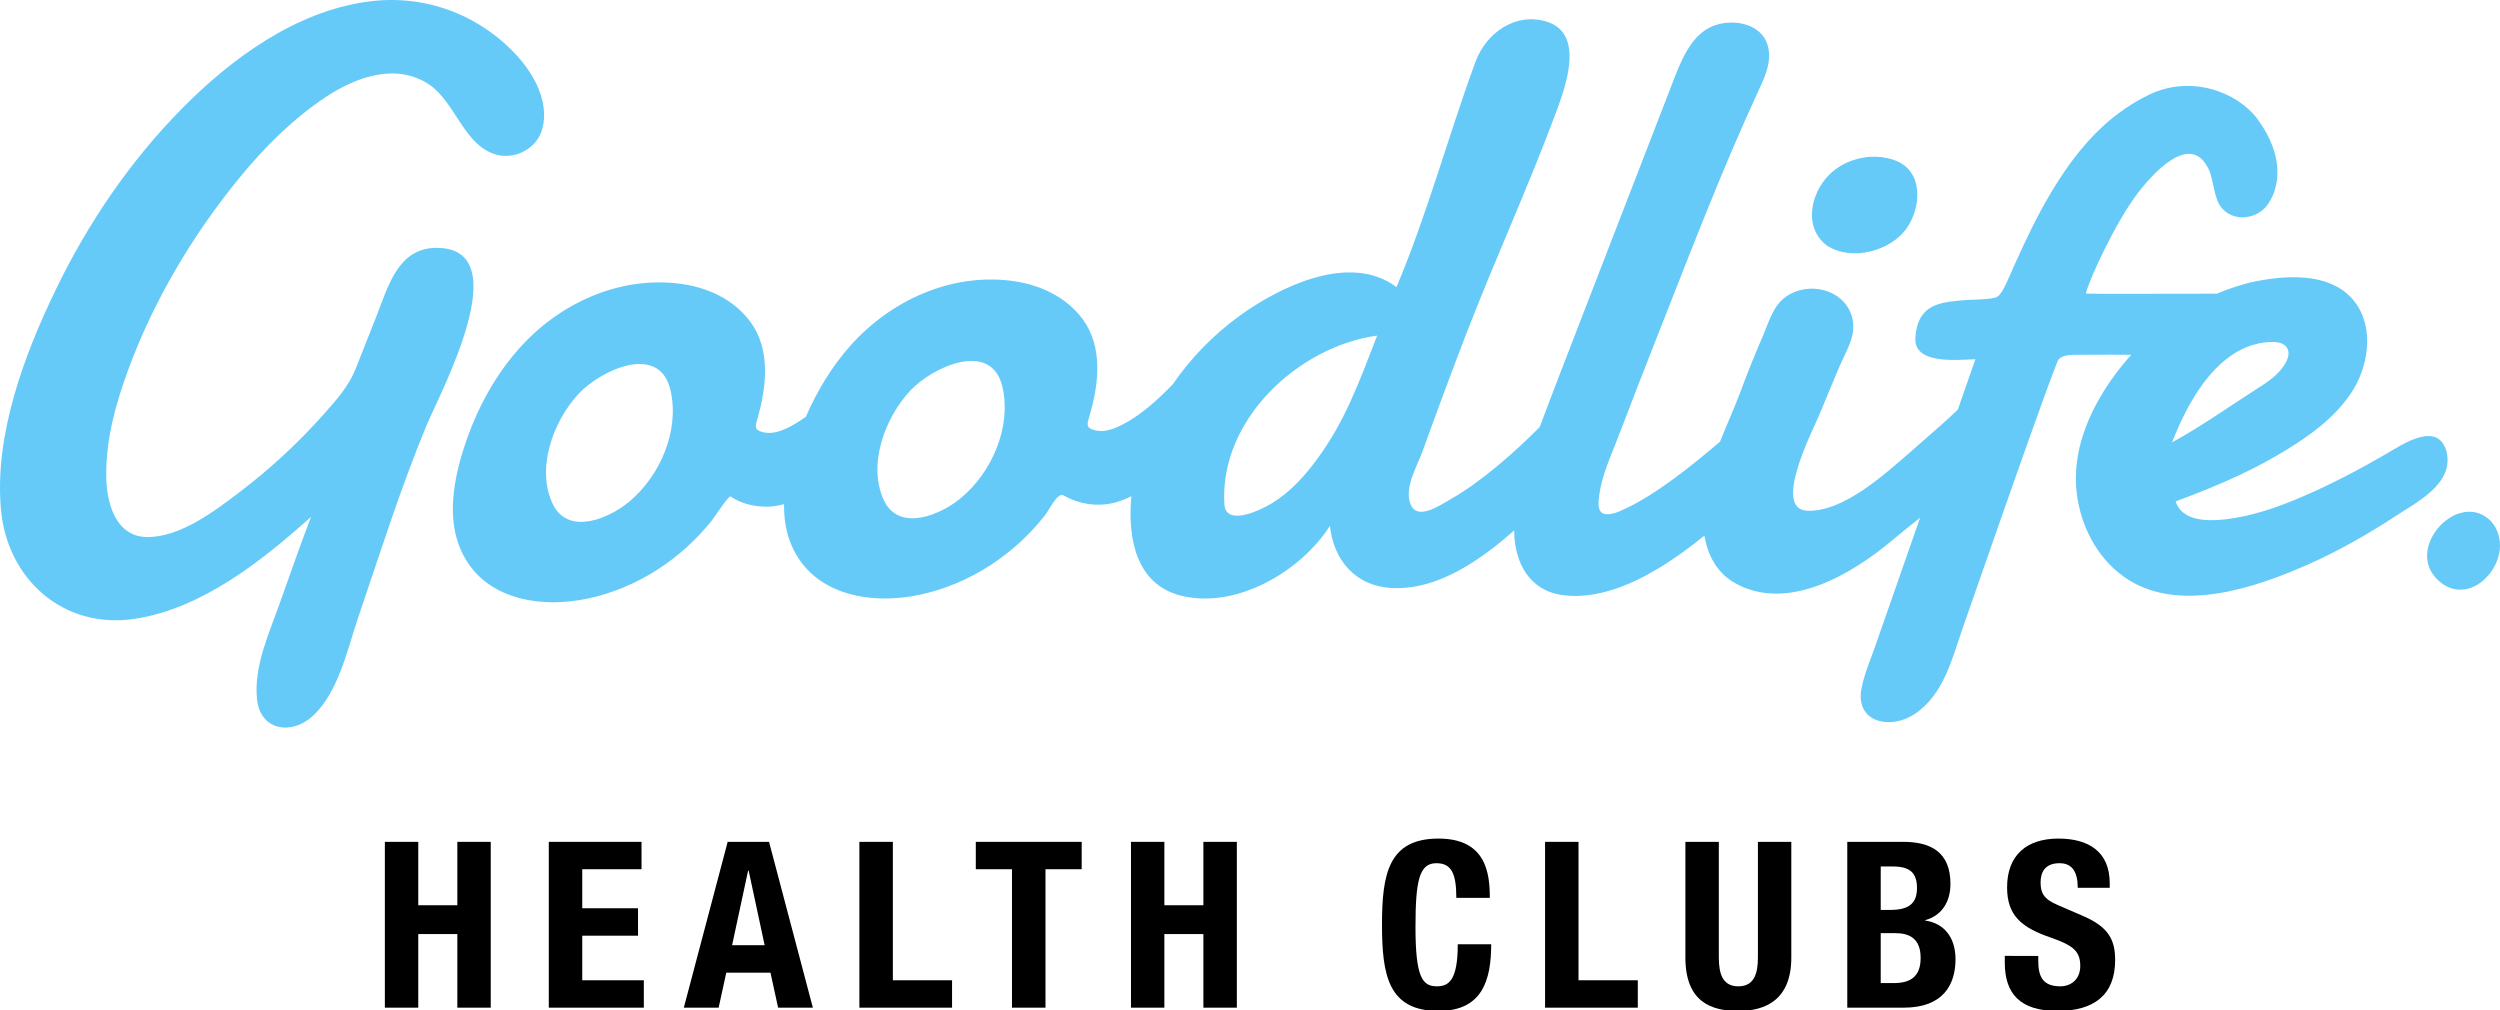 <?xml version="1.0" encoding="utf-8"?>
<!-- Generator: Adobe Illustrator 15.1.0, SVG Export Plug-In . SVG Version: 6.00 Build 0)  -->
<!DOCTYPE svg PUBLIC "-//W3C//DTD SVG 1.1//EN" "http://www.w3.org/Graphics/SVG/1.1/DTD/svg11.dtd">
<svg version="1.1" id="Layer_1" xmlns="http://www.w3.org/2000/svg" xmlns:xlink="http://www.w3.org/1999/xlink" x="0px" y="0px"
	 width="500px" height="202px" viewBox="0 0 500 202" enable-background="new 0 0 500 202" xml:space="preserve">
<polygon points="76.971,168.37 83.653,168.37 83.653,181.05 91.467,181.05 91.467,168.37 98.147,168.37 98.147,201.533 
	91.467,201.533 91.467,186.811 83.653,186.811 83.653,201.533 76.971,201.533 "/>
<polygon points="128.305,168.37 128.305,173.845 116.451,173.845 116.451,181.653 127.604,181.653 127.604,187.138 116.451,187.138 
	116.451,196.054 128.766,196.054 128.766,201.533 109.758,201.533 109.758,168.37 "/>
<path d="M146.417,189.045h6.511l-3.197-14.92h-0.109L146.417,189.045z M145.537,168.37h8.272l8.764,33.163h-6.95l-1.53-7.004h-8.837
	l-1.527,7.004h-6.966L145.537,168.37z"/>
<polygon points="171.876,201.533 171.876,168.37 178.572,168.37 178.572,196.054 190.412,196.054 190.412,201.533 "/>
<polygon points="216.336,168.37 216.336,173.845 209.098,173.845 209.098,201.533 202.396,201.533 202.396,173.845 195.16,173.845 
	195.16,168.37 "/>
<polygon points="226.196,168.37 232.873,168.37 232.873,181.05 240.679,181.05 240.679,168.37 247.367,168.37 247.367,201.533 
	240.679,201.533 240.679,186.811 232.873,186.811 232.873,201.533 226.196,201.533 "/>
<path d="M291.266,179.572c0-4.842-0.966-6.931-3.99-6.931c-3.398,0-4.179,3.39-4.179,12.778c0,10.034,1.383,11.845,4.282,11.845
	c2.408,0,4.173-1.254,4.173-8.411h6.686c0,7.157-1.754,13.337-10.536,13.337c-10.04,0-11.303-7.153-11.303-17.245
	c0-10.075,1.263-17.229,11.303-17.229c9.57,0,10.261,7.015,10.261,11.856H291.266z"/>
<polygon points="309.014,201.533 309.014,168.37 315.701,168.37 315.701,196.054 327.561,196.054 327.561,201.533 "/>
<path d="M343.765,168.37v23.14c0,3.292,0.79,5.755,3.902,5.755c3.115,0,3.914-2.463,3.914-5.755v-23.14h6.68v23.14
	c0,8.45-5.149,10.684-10.594,10.684c-5.428,0-10.588-1.816-10.588-10.684v-23.14H343.765z"/>
<path d="M376.145,196.616h2.605c3.19,0,5.378-1.159,5.378-5.032c0-3.838-2.188-4.956-5.101-4.956h-2.883V196.616z M376.145,181.983
	h1.906c3.669,0,5.347-1.258,5.347-4.372c0-3.156-1.539-4.315-4.842-4.315h-2.411V181.983z M369.457,168.37h11.202
	c5.484,0,9.432,2.043,9.432,8.411c0,3.573-1.722,6.325-5.027,7.242v0.093c3.68,0.516,6.039,3.303,6.039,7.719
	c0,5.195-2.562,9.698-10.351,9.698h-11.295V168.37z"/>
<path d="M407.652,191.18v0.969c0,3.112,0.867,5.116,4.408,5.116c2.054,0,3.992-1.295,3.992-4.085c0-3.02-1.541-4.138-5.945-5.676
	c-5.949-2.043-8.689-4.501-8.689-10.026c0-6.465,3.94-9.762,10.269-9.762c5.951,0,10.258,2.559,10.258,8.919v0.93h-6.396
	c0-3.109-1.069-4.923-3.628-4.923c-3.021,0-3.802,1.912-3.802,3.854c0,2.049,0.597,3.309,3.423,4.512l5.157,2.226
	c5.019,2.188,6.331,4.74,6.331,8.779c0,7.018-4.277,10.179-11.537,10.179c-7.566,0-10.534-3.531-10.534-9.671v-1.34H407.652z"/>
<path fill="#292829" d="M177.001,100.538c0,0.005,0.005,0.011,0.008,0.016C177.148,100.827,177.102,100.729,177.001,100.538"/>
<path fill="#292829" d="M275.441,67.11C275.364,67.129,275.27,67.549,275.441,67.11"/>
<path fill="#292829" d="M364.907,48.814c-0.067-0.043-0.125-0.093-0.196-0.134c0.134,0.096,0.275,0.191,0.418,0.29
	c0.318,0.221,0.635,0.45,0.373,0.259c0.036,0.03,0.074,0.055,0.112,0.079c-0.082-0.057-0.129-0.131-0.213-0.188
	c-0.071-0.052-0.158-0.077-0.237-0.123C364.537,48.558,364.643,48.631,364.907,48.814"/>
<path fill="#66CAF9" d="M365.404,49.12c4.941,3.229,12.835,1.069,15.993-3.554c2.905-4.257,3.29-11.368-2.375-13.484
	c-4.819-1.806-10.784-0.227-13.995,3.77C361.863,39.805,361.026,45.844,365.404,49.12"/>
<path fill="#66CAF9" d="M454.611,68.392c2.63,0,3.868,1.631,2.575,4.056c-1.282,2.411-3.625,3.933-5.875,5.362
	c-5.61,3.583-11.033,7.462-16.897,10.664C437.693,79.959,444.075,68.392,454.611,68.392 M263.508,91.707
	c-2.506,3.445-5.495,6.75-9.167,8.973c-2.154,1.307-9.197,4.743-9.467,0.139c-0.993-16.861,14.772-31.513,30.567-33.706
	C271.563,77.109,268.931,84.291,263.508,91.707 M192.048,99.711c-3.947,3.243-11.889,6.623-15.099,0.695
	c-3.633-7.219,0.024-16.905,5.185-22.359c4.443-4.708,16.283-10.174,18.395-0.486C202.282,85.619,198.283,94.608,192.048,99.711
	 M177.006,100.554c-0.827-1.579-0.248-0.488-0.008-0.016c0-0.008,0-0.011-0.005-0.014
	C177.107,100.748,177.225,100.977,177.006,100.554 M125.831,100.344c-3.927,3.276-11.793,6.715-15.077,0.859
	c-3.75-7.179-0.164-16.94,4.969-22.439c4.408-4.735,16.209-10.324,18.394-0.655C135.941,86.156,132.02,95.192,125.831,100.344
	 M110.661,101.062c-0.112-0.21-0.191-0.36-0.232-0.437c0.063,0.112,0.15,0.273,0.232,0.439V101.062z M110.794,101.313
	L110.794,101.313C110.887,101.493,110.933,101.574,110.794,101.313 M477.236,90.782c-5.447,3.167-11.03,6.096-16.818,8.578
	c-4.893,2.098-10.013,3.882-15.32,4.503c-3.431,0.391-8.673,0.464-9.977-3.581c6.928-2.559,13.782-5.414,20.186-9.129
	c5.755-3.35,11.84-7.465,15.384-13.28c3.3-5.436,4.2-13.515-0.552-18.446c-4.721-4.907-12.972-4.38-19.067-3.142
	c-2.656,0.54-5.221,1.413-7.705,2.449c-10.375,0.022-26.217,0.055-26.197-0.014c0.6-2.725,6.022-14.431,10.413-20.129
	c2.341-3.046,10.528-12.882,14.235-4.541c0.989,2.231,0.935,5.864,2.667,7.708c2.643,2.801,6.917,1.8,8.741-0.45
	c2.621-3.224,3.993-9.775-1.742-17.513c-3.958-5.343-13.231-8.938-21.692-4.841c-8.88,4.304-14.733,11.428-19.697,19.755
	c-2.725,4.565-4.847,9.107-7.048,13.94c-1.786,3.958-2.687,6.587-4.034,6.89c-2.195,0.483-4.585,0.308-6.832,0.548
	c-4.018,0.42-8.717,0.676-9.107,7.495c-0.316,5.277,7.989,4.413,12.007,4.266c-1.17,3.352-2.346,6.715-3.516,10.07
	c-1.814,1.773-4.381,4.028-9.541,8.531c-5.411,4.708-13.561,12.029-20.617,11.693c-6.788-0.327,0.808-15.402,2.104-18.391
	c1.521-3.502,2.915-7.056,4.429-10.556c1.386-3.229,3.57-6.415,2.39-10.062c-1.757-5.46-8.807-6.922-13.209-3.75
	c-2.469,1.809-3.304,4.85-4.44,7.553c-1.552,3.619-3.052,7.258-4.41,10.94c-1.304,3.535-2.881,6.968-4.269,10.462
	c-5.543,4.729-12.713,10.495-18.901,13.381c-1.146,0.546-3.246,1.555-4.542,0.946c-1.156-0.543-0.843-2.67-0.712-3.638
	c0.519-3.941,2.292-7.71,3.696-11.384c2.945-7.692,5.927-15.378,8.957-23.044c6.03-15.282,11.946-30.706,18.819-45.631
	c1.361-2.967,3.115-6.262,2.286-9.639c-0.753-3.131-3.713-4.662-6.745-4.795c-7.76-0.33-10.206,6.475-12.527,12.478
	c-5.965,15.432-11.946,30.861-17.917,46.288c-2.848,7.37-5.711,14.726-8.477,22.123c-5.055,5.081-11.794,11.008-17.77,14.393
	c-2.065,1.162-6.675,4.421-8.041,1.069c-1.364-3.303,1.298-7.61,2.417-10.711c2.763-7.688,5.612-15.345,8.545-22.987
	c5.79-15.053,12.579-29.762,18.184-44.889c1.863-5.019,5.627-15.421-1.707-17.889c-6.36-2.125-12.353,2.133-14.491,8.005
	c-5.466,14.897-9.611,30.387-15.778,45.006c-9.374-7.029-23.546,0.021-31.549,5.864c-5.106,3.729-9.584,8.324-13.163,13.537
	c-0.875,0.889-1.746,1.787-2.662,2.637c-2.49,2.294-5.261,4.522-8.371,5.914c-1.355,0.622-2.927,1.044-4.418,0.717
	c-2.081-0.464-1.713-1.255-1.241-2.902c1.847-6.205,2.76-13.708-1.304-19.283c-3.341-4.568-8.668-7.001-14.186-7.727
	c-12.208-1.598-24.209,3.881-32.277,12.904c-3.756,4.203-6.704,9.096-8.949,14.262c-1.26,0.914-2.578,1.743-3.971,2.384
	c-1.37,0.625-2.932,1.069-4.411,0.752c-2.092-0.439-1.737-1.23-1.268-2.885c1.781-6.23,2.637-13.73-1.479-19.27
	c-3.376-4.544-8.728-6.933-14.251-7.601c-12.222-1.492-24.179,4.08-32.157,13.185c-4.49,5.1-7.861,11.183-10.144,17.57
	c-2.354,6.601-4.26,14.709-1.732,21.509c4.023,10.863,16.114,12.906,26.167,10.643c9.655-2.155,18.312-7.834,24.46-15.561
	c0.458-0.587,3.379-5.027,3.723-4.779c2.106,1.503,5.035,2.108,7.574,2.041c1.078-0.03,2.114-0.227,3.126-0.51
	c-0.027,2.488,0.267,4.931,1.096,7.239c3.938,10.898,16.002,13.043,26.075,10.886c9.934-2.136,18.844-7.983,25.077-15.976
	c0.755-0.965,2.474-4.546,3.6-3.905c2.46,1.385,5.286,2.081,8.111,1.833c1.948-0.166,3.775-0.774,5.493-1.655
	c-0.783,8.453,0.979,17.611,9.857,19.87c11.071,2.82,24.026-4.801,29.863-13.945c0.712,6.89,5.169,12.055,12.312,12.439
	c7.717,0.418,14.903-3.802,20.775-8.373c1.293-1.015,2.534-2.084,3.767-3.161c0,0.098-0.014,0.199-0.008,0.3
	c0.123,6.287,3.101,11.805,9.797,12.666c6.611,0.844,13.397-1.975,18.939-5.294c3.268-1.955,6.35-4.205,9.304-6.622
	c0.668,3.843,2.43,7.372,6.017,9.429c10.548,6.044,23.509-1.713,31.56-8.501c1.43-1.203,3.412-2.782,5.564-4.503
	c-1.702,4.882-3.412,9.767-5.117,14.66c-1.295,3.709-2.585,7.421-3.902,11.155c-0.952,2.738-2.166,5.515-2.706,8.381
	c-1.252,6.716,5.697,8.271,10.531,5.137c6.006-3.912,7.65-11.396,9.89-17.756c2.703-7.684,5.376-15.386,8.064-23.069
	c2.726-7.744,5.453-15.481,8.243-23.197c0.949-2.602,1.48-3.928,2.452-6.508c0.513-1.307,2.23-1.375,3.488-1.388
	c6.093-0.038,9.394-0.024,11.297-0.005c-2.378,2.643-4.503,5.507-6.271,8.562c-3.592,6.219-5.697,13.201-4.451,20.396
	c1.102,6.434,4.561,12.511,10.154,16.045c10.583,6.669,25.601,1.517,36.008-3.104c5.981-2.654,11.712-5.905,17.188-9.486
	c4.452-2.948,11.854-6.535,10.458-12.909C487.669,83.955,480.465,88.902,477.236,90.782"/>
<path fill="#66CAF9" d="M498.224,104.258c-6.42-6.519-17.406,5.199-10.727,11.677C494.397,122.633,504.009,110.984,498.224,104.258"
	/>
<path fill="#66CAF9" d="M87.207,49.572c-7.631,0.057-9.601,7.795-11.889,13.594c-1.399,3.527-2.793,7.072-4.198,10.604
	c-1.328,3.396-3.851,6.235-6.259,8.946c-5.092,5.738-10.763,11.013-16.872,15.65c-4.964,3.783-11.821,8.996-18.367,9.047
	c-6.448,0.057-8.259-6.664-8.368-11.895c-0.156-7.334,1.822-14.557,4.329-21.397c5.103-13.962,12.988-27.201,22.406-38.675
	c4.991-6.083,10.672-11.739,17.254-16.098c6.003-3.968,14.027-6.852,20.609-2.425c5.258,3.543,6.977,12.331,13.525,14.03
	c2.905,0.75,6.063-0.423,7.893-2.76c2.177-2.763,3.02-9.568-4.053-17.249c-2.507-2.722-5.474-5.008-8.731-6.797
	C88.083,0.608,80.724-0.676,73.49,0.333C59.098,2.313,46.29,11.674,36.337,21.769C25.983,32.272,17.539,44.701,11.135,57.97
	C4.791,71.084-1.12,86.982,0.181,101.798c1.208,14.068,12.549,24.163,26.836,21.959c13.414-2.064,25.393-11.61,35.19-20.385
	c-2.139,5.621-4.146,11.303-6.15,16.976c-2.166,6.175-5.327,12.792-4.659,19.474c0.625,6.287,6.9,7.323,11.191,3.347
	c5.081-4.686,6.911-13.354,9.036-19.629c4.481-13.152,8.354-25.543,13.659-38.403C87.987,78.609,103.823,49.425,87.207,49.572"/>
</svg>
